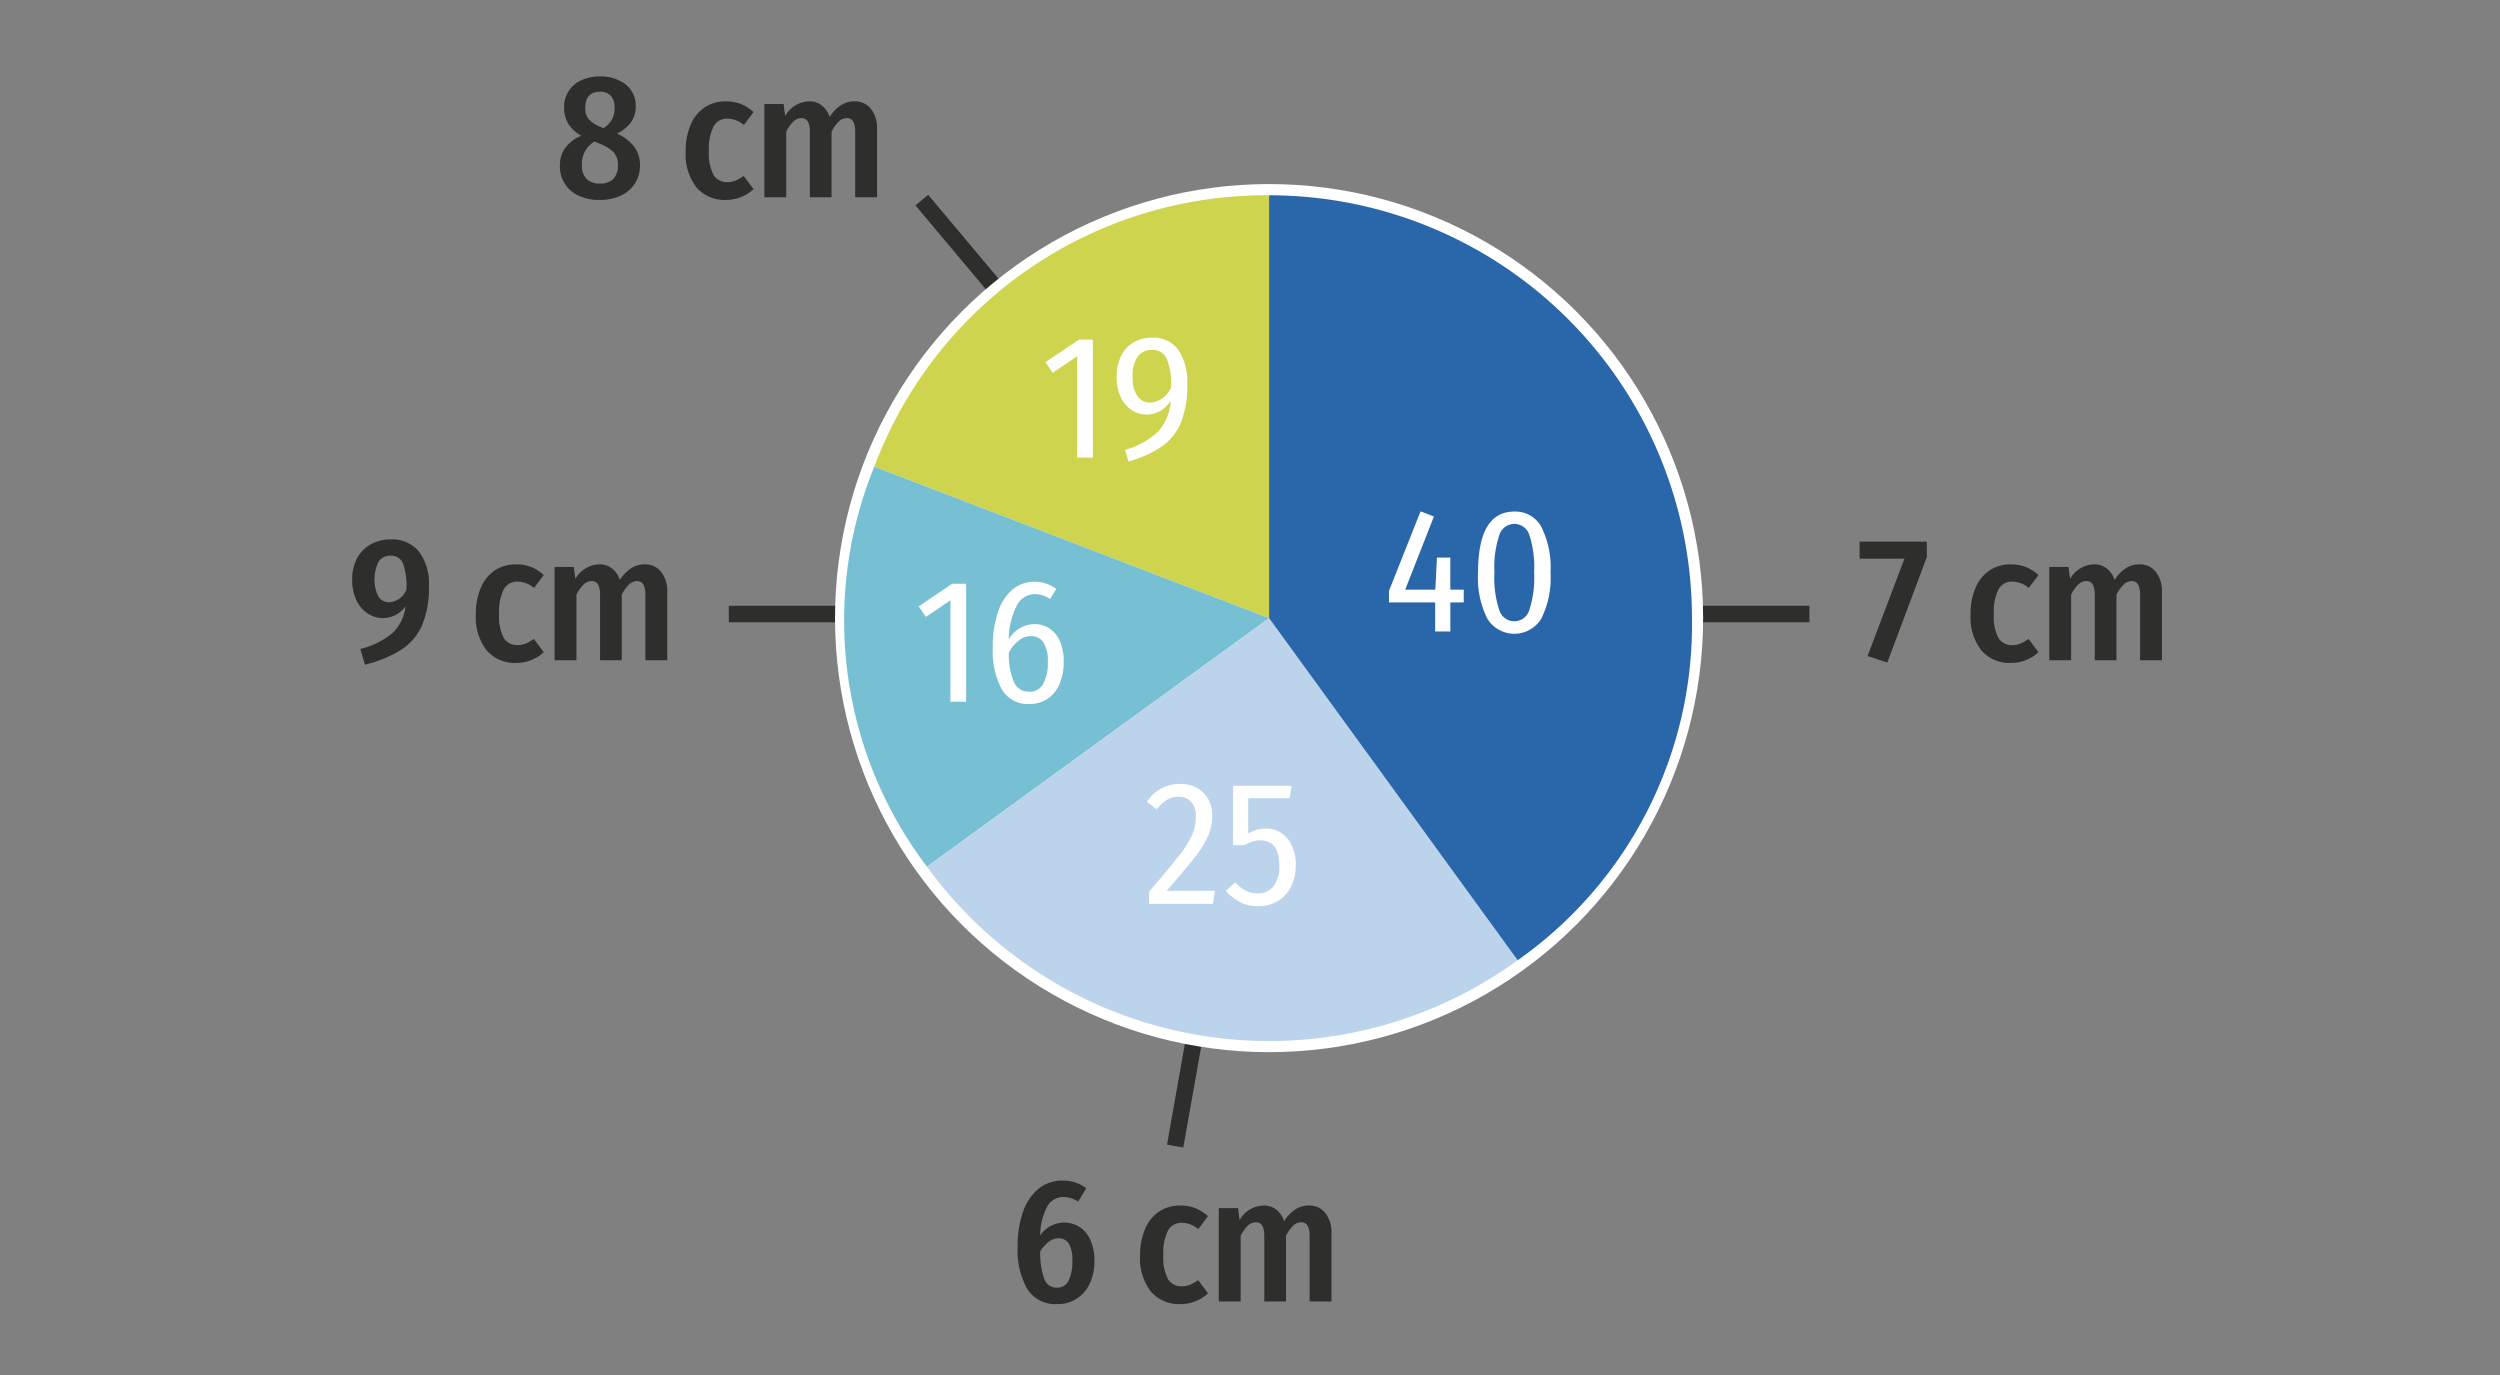 <svg id="ba220710-266b-40e7-abe3-38ff97e8dbdc" data-name="Calque 1" xmlns="http://www.w3.org/2000/svg" viewBox="0 0 113.386 62.362"><rect x="0" y="0" width="113.386" height="62.362" fill="#808080" stroke="none"/><rect x="65.243" y="27.474" width="16.822" height="0.75" style="fill:#2e2e2d"/><rect x="46.84" y="7.109" width="0.75" height="16.822" transform="translate(1.071 33.981) rotate(-40.002)" style="fill:#2e2e2d"/><rect x="33.055" y="27.474" width="16.822" height="0.75" style="fill:#2e2e2d"/><rect x="46.355" y="43.324" width="16.821" height="0.75" transform="translate(2.18 89.997) rotate(-79.949)" style="fill:#2e2e2d"/><path d="M87.39,24.563v.704l-1.792,4.783-.895-.296,1.672-4.416H84.342v-.775Z" style="fill:#2e2e2d"/><path d="M91.878,25.714a1.884,1.884,0,0,1,.575.368l-.439.584a1.194,1.194,0,0,0-.752-.288.682.682,0,0,0-.62.349,2.244,2.244,0,0,0-.212,1.124,2.062,2.062,0,0,0,.212,1.088.697.697,0,0,0,.62.319.984.984,0,0,0,.368-.067,2.007,2.007,0,0,0,.376-.212l.447.6a1.823,1.823,0,0,1-1.239.488,1.681,1.681,0,0,1-1.353-.572,2.437,2.437,0,0,1-.487-1.628,3,3,0,0,1,.224-1.204,1.779,1.779,0,0,1,.636-.792,1.692,1.692,0,0,1,.964-.275A1.861,1.861,0,0,1,91.878,25.714Z" style="fill:#2e2e2d"/><path d="M97.774,25.935a1.385,1.385,0,0,1,.28.908v3.104H97.062V26.971q0-.617-.376-.616a.53.53,0,0,0-.368.156,1.714,1.714,0,0,0-.327.46v2.976h-.984V26.971q0-.617-.376-.616a.53.53,0,0,0-.376.16,1.695,1.695,0,0,0-.32.456v2.976h-.992V25.714h.872l.072.544a1.288,1.288,0,0,1,1.096-.663.896.896,0,0,1,.568.188,1.069,1.069,0,0,1,.352.524,1.813,1.813,0,0,1,.5-.528,1.12,1.12,0,0,1,.637-.184A.906.906,0,0,1,97.774,25.935Z" style="fill:#2e2e2d"/><path d="M28.774,6.668a1.395,1.395,0,0,1,.252.832,1.463,1.463,0,0,1-.864,1.368,2.222,2.222,0,0,1-.976.2,2.124,2.124,0,0,1-.956-.2A1.439,1.439,0,0,1,25.394,7.524a1.346,1.346,0,0,1,.244-.82,1.771,1.771,0,0,1,.724-.548,1.604,1.604,0,0,1-.592-.552,1.389,1.389,0,0,1-.185-.721,1.308,1.308,0,0,1,.792-1.247,1.959,1.959,0,0,1,.824-.169,1.843,1.843,0,0,1,1.172.36,1.217,1.217,0,0,1,.46,1.017,1.182,1.182,0,0,1-.204.684,1.738,1.738,0,0,1-.644.532A2.006,2.006,0,0,1,28.774,6.668Zm-.956,1.444a.839.839,0,0,0,.208-.612.854.854,0,0,0-.188-.588,1.793,1.793,0,0,0-.668-.404l-.208-.088A1.153,1.153,0,0,0,26.394,7.492a.837.837,0,0,0,.212.624.825.825,0,0,0,.604.208A.815.815,0,0,0,27.818,8.112ZM26.545,4.9a.754.754,0,0,0,.16.512,1.472,1.472,0,0,0,.528.344l.136.057a1.182,1.182,0,0,0,.393-.408,1.105,1.105,0,0,0,.111-.512.779.779,0,0,0-.168-.544.636.636,0,0,0-.496-.185Q26.546,4.164,26.545,4.9Z" style="fill:#2e2e2d"/><path d="M33.602,4.716a1.884,1.884,0,0,1,.575.368l-.439.584a1.194,1.194,0,0,0-.752-.288.682.682,0,0,0-.62.349,2.244,2.244,0,0,0-.212,1.124,2.062,2.062,0,0,0,.212,1.088.697.697,0,0,0,.62.319.984.984,0,0,0,.368-.067,2.006,2.006,0,0,0,.376-.212L34.177,8.58A1.823,1.823,0,0,1,32.938,9.068,1.681,1.681,0,0,1,31.585,8.496a2.437,2.437,0,0,1-.487-1.628,3,3,0,0,1,.224-1.204,1.779,1.779,0,0,1,.636-.792,1.692,1.692,0,0,1,.964-.275A1.861,1.861,0,0,1,33.602,4.716Z" style="fill:#2e2e2d"/><path d="M39.498,4.936a1.385,1.385,0,0,1,.28.908V8.948H38.786V5.973q0-.617-.376-.616a.53.53,0,0,0-.368.156,1.714,1.714,0,0,0-.327.46V8.948h-.984V5.973q0-.617-.376-.616a.53.53,0,0,0-.376.16,1.695,1.695,0,0,0-.32.456V8.948h-.992V4.716h.872l.072.544a1.288,1.288,0,0,1,1.096-.663.896.896,0,0,1,.568.188,1.07,1.07,0,0,1,.352.524,1.813,1.813,0,0,1,.5-.528,1.12,1.12,0,0,1,.637-.184A.906.906,0,0,1,39.498,4.936Z" style="fill:#2e2e2d"/><path d="M19.007,25.023a2.394,2.394,0,0,1,.447,1.54,4.438,4.438,0,0,1-.308,1.788,2.549,2.549,0,0,1-.932,1.107,5.55,5.55,0,0,1-1.664.688l-.208-.712a3.636,3.636,0,0,0,1.447-.712,1.961,1.961,0,0,0,.601-1.225,1.247,1.247,0,0,1-1.72.324,1.458,1.458,0,0,1-.509-.608,2.134,2.134,0,0,1-.188-.924,2,2,0,0,1,.228-.979,1.558,1.558,0,0,1,.624-.628,1.812,1.812,0,0,1,.884-.217A1.568,1.568,0,0,1,19.007,25.023Zm-.576,1.724a3.012,3.012,0,0,0-.156-1.2.577.577,0,0,0-.564-.344.625.625,0,0,0-.535.264,1.807,1.807,0,0,0-.013,1.597.566.566,0,0,0,.484.252A.908.908,0,0,0,18.431,26.747Z" style="fill:#2e2e2d"/><path d="M24.086,25.714a1.888,1.888,0,0,1,.576.368l-.44.584a1.19,1.19,0,0,0-.752-.288.684.684,0,0,0-.62.349,2.255,2.255,0,0,0-.212,1.124,2.071,2.071,0,0,0,.212,1.088.698.698,0,0,0,.62.319.977.977,0,0,0,.368-.067,1.976,1.976,0,0,0,.376-.212l.448.6a1.826,1.826,0,0,1-1.24.488,1.679,1.679,0,0,1-1.352-.572,2.437,2.437,0,0,1-.488-1.628,3,3,0,0,1,.224-1.204,1.774,1.774,0,0,1,.637-.792,1.692,1.692,0,0,1,.964-.275A1.856,1.856,0,0,1,24.086,25.714Z" style="fill:#2e2e2d"/><path d="M29.983,25.935a1.385,1.385,0,0,1,.28.908v3.104H29.271V26.971c0-.411-.126-.616-.376-.616a.529.529,0,0,0-.368.156,1.693,1.693,0,0,0-.328.46v2.976h-.984V26.971q0-.617-.376-.616a.53.53,0,0,0-.376.16,1.694,1.694,0,0,0-.319.456v2.976h-.992V25.714h.872l.072.544a1.287,1.287,0,0,1,1.096-.663.896.896,0,0,1,.568.188,1.083,1.083,0,0,1,.352.524,1.813,1.813,0,0,1,.5-.528,1.114,1.114,0,0,1,.636-.184A.907.907,0,0,1,29.983,25.935Z" style="fill:#2e2e2d"/><path d="M48.964,55.65a1.349,1.349,0,0,1,.492.596,2.295,2.295,0,0,1,.18.948,2.347,2.347,0,0,1-.212,1.024,1.583,1.583,0,0,1-1.484.928,1.485,1.485,0,0,1-1.348-.685,3.568,3.568,0,0,1-.437-1.924,4.618,4.618,0,0,1,.248-1.588,2.304,2.304,0,0,1,.708-1.04,1.698,1.698,0,0,1,1.084-.364,1.753,1.753,0,0,1,1.072.345l-.368.607a1.277,1.277,0,0,0-.68-.208.824.824,0,0,0-.729.448,2.786,2.786,0,0,0-.312,1.296,1.307,1.307,0,0,1,1.784-.384Zm-.492.748a.537.537,0,0,0-.468-.236.733.733,0,0,0-.437.156,1.63,1.63,0,0,0-.388.428,3.538,3.538,0,0,0,.188,1.276.589.589,0,0,0,.572.38.562.562,0,0,0,.524-.312,1.937,1.937,0,0,0,.172-.912A1.408,1.408,0,0,0,48.472,56.398Z" style="fill:#2e2e2d"/><path d="M54.212,54.794a1.884,1.884,0,0,1,.575.368l-.439.584a1.194,1.194,0,0,0-.752-.288.682.682,0,0,0-.62.349,2.244,2.244,0,0,0-.212,1.124A2.062,2.062,0,0,0,52.976,58.019a.697.697,0,0,0,.62.319.984.984,0,0,0,.368-.067,2.006,2.006,0,0,0,.376-.212l.447.6a1.823,1.823,0,0,1-1.239.488,1.681,1.681,0,0,1-1.353-.572,2.437,2.437,0,0,1-.487-1.628,3,3,0,0,1,.224-1.204,1.779,1.779,0,0,1,.636-.792,1.692,1.692,0,0,1,.964-.275A1.861,1.861,0,0,1,54.212,54.794Z" style="fill:#2e2e2d"/><path d="M60.108,55.015a1.385,1.385,0,0,1,.28.908v3.104H59.396V56.051q0-.617-.376-.616a.53.53,0,0,0-.368.156,1.714,1.714,0,0,0-.327.46v2.976h-.984V56.051q0-.617-.376-.616a.53.53,0,0,0-.376.16,1.695,1.695,0,0,0-.32.456v2.976h-.992V54.794h.872l.072.544a1.288,1.288,0,0,1,1.096-.663.896.896,0,0,1,.568.188,1.07,1.07,0,0,1,.352.524,1.813,1.813,0,0,1,.5-.528,1.12,1.12,0,0,1,.637-.184A.906.906,0,0,1,60.108,55.015Z" style="fill:#2e2e2d"/><circle cx="57.558" cy="28.034" r="19.686" style="fill:#fff"/><path d="M57.559,28.036l-17.905-6.873A18.963,18.963,0,0,1,57.559,8.857Z" style="fill:#cfd44f;fill-rule:evenodd"/><path d="M57.559,28.036l-15.516,11.273a18.473,18.473,0,0,1-2.389-18.146Z" style="fill:#77bfd2;fill-rule:evenodd"/><path d="M57.559,28.036l11.273,15.516a19.179,19.179,0,0,1-26.789-4.243h0Z" style="fill:#bcd3ec;fill-rule:evenodd"/><path d="M57.559,28.036V8.857A19.179,19.179,0,0,1,76.738,28.036a18.599,18.599,0,0,1-7.906,15.516Z" style="fill:#2a66aa;fill-rule:evenodd"/><path d="M43.818,26.475v5.352h-.712V27.227l-1.111.752-.328-.48L43.186,26.475Z" style="fill:#fff"/><path d="M47.59,28.498a1.312,1.312,0,0,1,.477.576,2.24,2.24,0,0,1,.176.936,2.486,2.486,0,0,1-.196,1.028,1.497,1.497,0,0,1-.548.664,1.454,1.454,0,0,1-.809.228,1.363,1.363,0,0,1-1.26-.676,3.682,3.682,0,0,1-.403-1.884,4.958,4.958,0,0,1,.228-1.592,2.263,2.263,0,0,1,.656-1.032,1.512,1.512,0,0,1,1.004-.36,1.597,1.597,0,0,1,.992.328l-.28.456a1.237,1.237,0,0,0-.696-.224.929.929,0,0,0-.828.544,3.36,3.36,0,0,0-.348,1.504,1.359,1.359,0,0,1,1.168-.688A1.215,1.215,0,0,1,47.59,28.498ZM47.31,31.022a1.924,1.924,0,0,0,.212-.996,1.546,1.546,0,0,0-.203-.896.653.653,0,0,0-.557-.28.894.894,0,0,0-.556.2,1.718,1.718,0,0,0-.452.552,3.185,3.185,0,0,0,.236,1.344.728.728,0,0,0,.691.424A.688.688,0,0,0,47.31,31.022Z" style="fill:#fff"/><path d="M49.566,15.403v5.352H48.854v-4.6l-1.111.752-.328-.48L48.934,15.403Z" style="fill:#fff"/><path d="M53.443,15.867a2.611,2.611,0,0,1,.403,1.56,4.473,4.473,0,0,1-.288,1.74,2.481,2.481,0,0,1-.859,1.08,5.202,5.202,0,0,1-1.517.684l-.159-.528a3.564,3.564,0,0,0,1.483-.812,2.182,2.182,0,0,0,.588-1.404,1.524,1.524,0,0,1-.476.452,1.233,1.233,0,0,1-1.3-.044,1.405,1.405,0,0,1-.492-.596,2.138,2.138,0,0,1-.181-.908,2.058,2.058,0,0,1,.208-.96,1.459,1.459,0,0,1,.568-.608,1.601,1.601,0,0,1,.816-.208A1.397,1.397,0,0,1,53.443,15.867Zm-.332,1.712a3.033,3.033,0,0,0-.196-1.316.696.696,0,0,0-.668-.396.767.767,0,0,0-.648.308,1.531,1.531,0,0,0-.231.924,1.45,1.45,0,0,0,.216.864.692.692,0,0,0,.592.296A1.115,1.115,0,0,0,53.111,17.579Z" style="fill:#fff"/><path d="M66.387,26.745v.576h-.608v1.32h-.688V27.321H62.996v-.52l1.432-3.608.607.232-1.304,3.32h1.368l.072-1.456h.607v1.456Z" style="fill:#fff"/><path d="M69.907,23.897a4.115,4.115,0,0,1,.416,2.072,4.131,4.131,0,0,1-.416,2.084,1.433,1.433,0,0,1-2.455-.004,4.134,4.134,0,0,1-.416-2.08q0-2.768,1.647-2.768A1.34,1.34,0,0,1,69.907,23.897Zm-1.907.372a4.65,4.65,0,0,0-.221,1.7,4.648,4.648,0,0,0,.221,1.704.71.71,0,0,0,1.359,0,4.67,4.67,0,0,0,.221-1.704,4.729,4.729,0,0,0-.217-1.704.714.714,0,0,0-.68-.504A.722.722,0,0,0,67.999,24.269Z" style="fill:#fff"/><path d="M54.297,35.743a1.289,1.289,0,0,1,.508.512,1.513,1.513,0,0,1,.176.732,2.313,2.313,0,0,1-.188.924,4.666,4.666,0,0,1-.605.972q-.416.536-1.279,1.52H55.101l-.088.592H52.118v-.56q.927-1.072,1.355-1.624a4.5,4.5,0,0,0,.596-.948,2.115,2.115,0,0,0,.168-.836.937.937,0,0,0-.212-.656.735.735,0,0,0-.571-.232,1.001,1.001,0,0,0-.528.136,1.895,1.895,0,0,0-.464.432l-.448-.344a1.775,1.775,0,0,1,1.496-.808A1.574,1.574,0,0,1,54.297,35.743Z" style="fill:#fff"/><path d="M58.486,36.203H56.614v1.6a1.507,1.507,0,0,1,.784-.224,1.229,1.229,0,0,1,.991.448,1.869,1.869,0,0,1,.376,1.24,2.065,2.065,0,0,1-.212.952,1.57,1.57,0,0,1-.596.648,1.697,1.697,0,0,1-.896.232,1.762,1.762,0,0,1-.805-.176,2.324,2.324,0,0,1-.66-.52l.425-.384a1.756,1.756,0,0,0,.472.372,1.187,1.187,0,0,0,.552.124.863.863,0,0,0,.72-.324,1.472,1.472,0,0,0,.257-.932q0-1.144-.864-1.144a1.141,1.141,0,0,0-.353.052,2.035,2.035,0,0,0-.359.164h-.521v-2.688H58.581Z" style="fill:#fff"/></svg>
